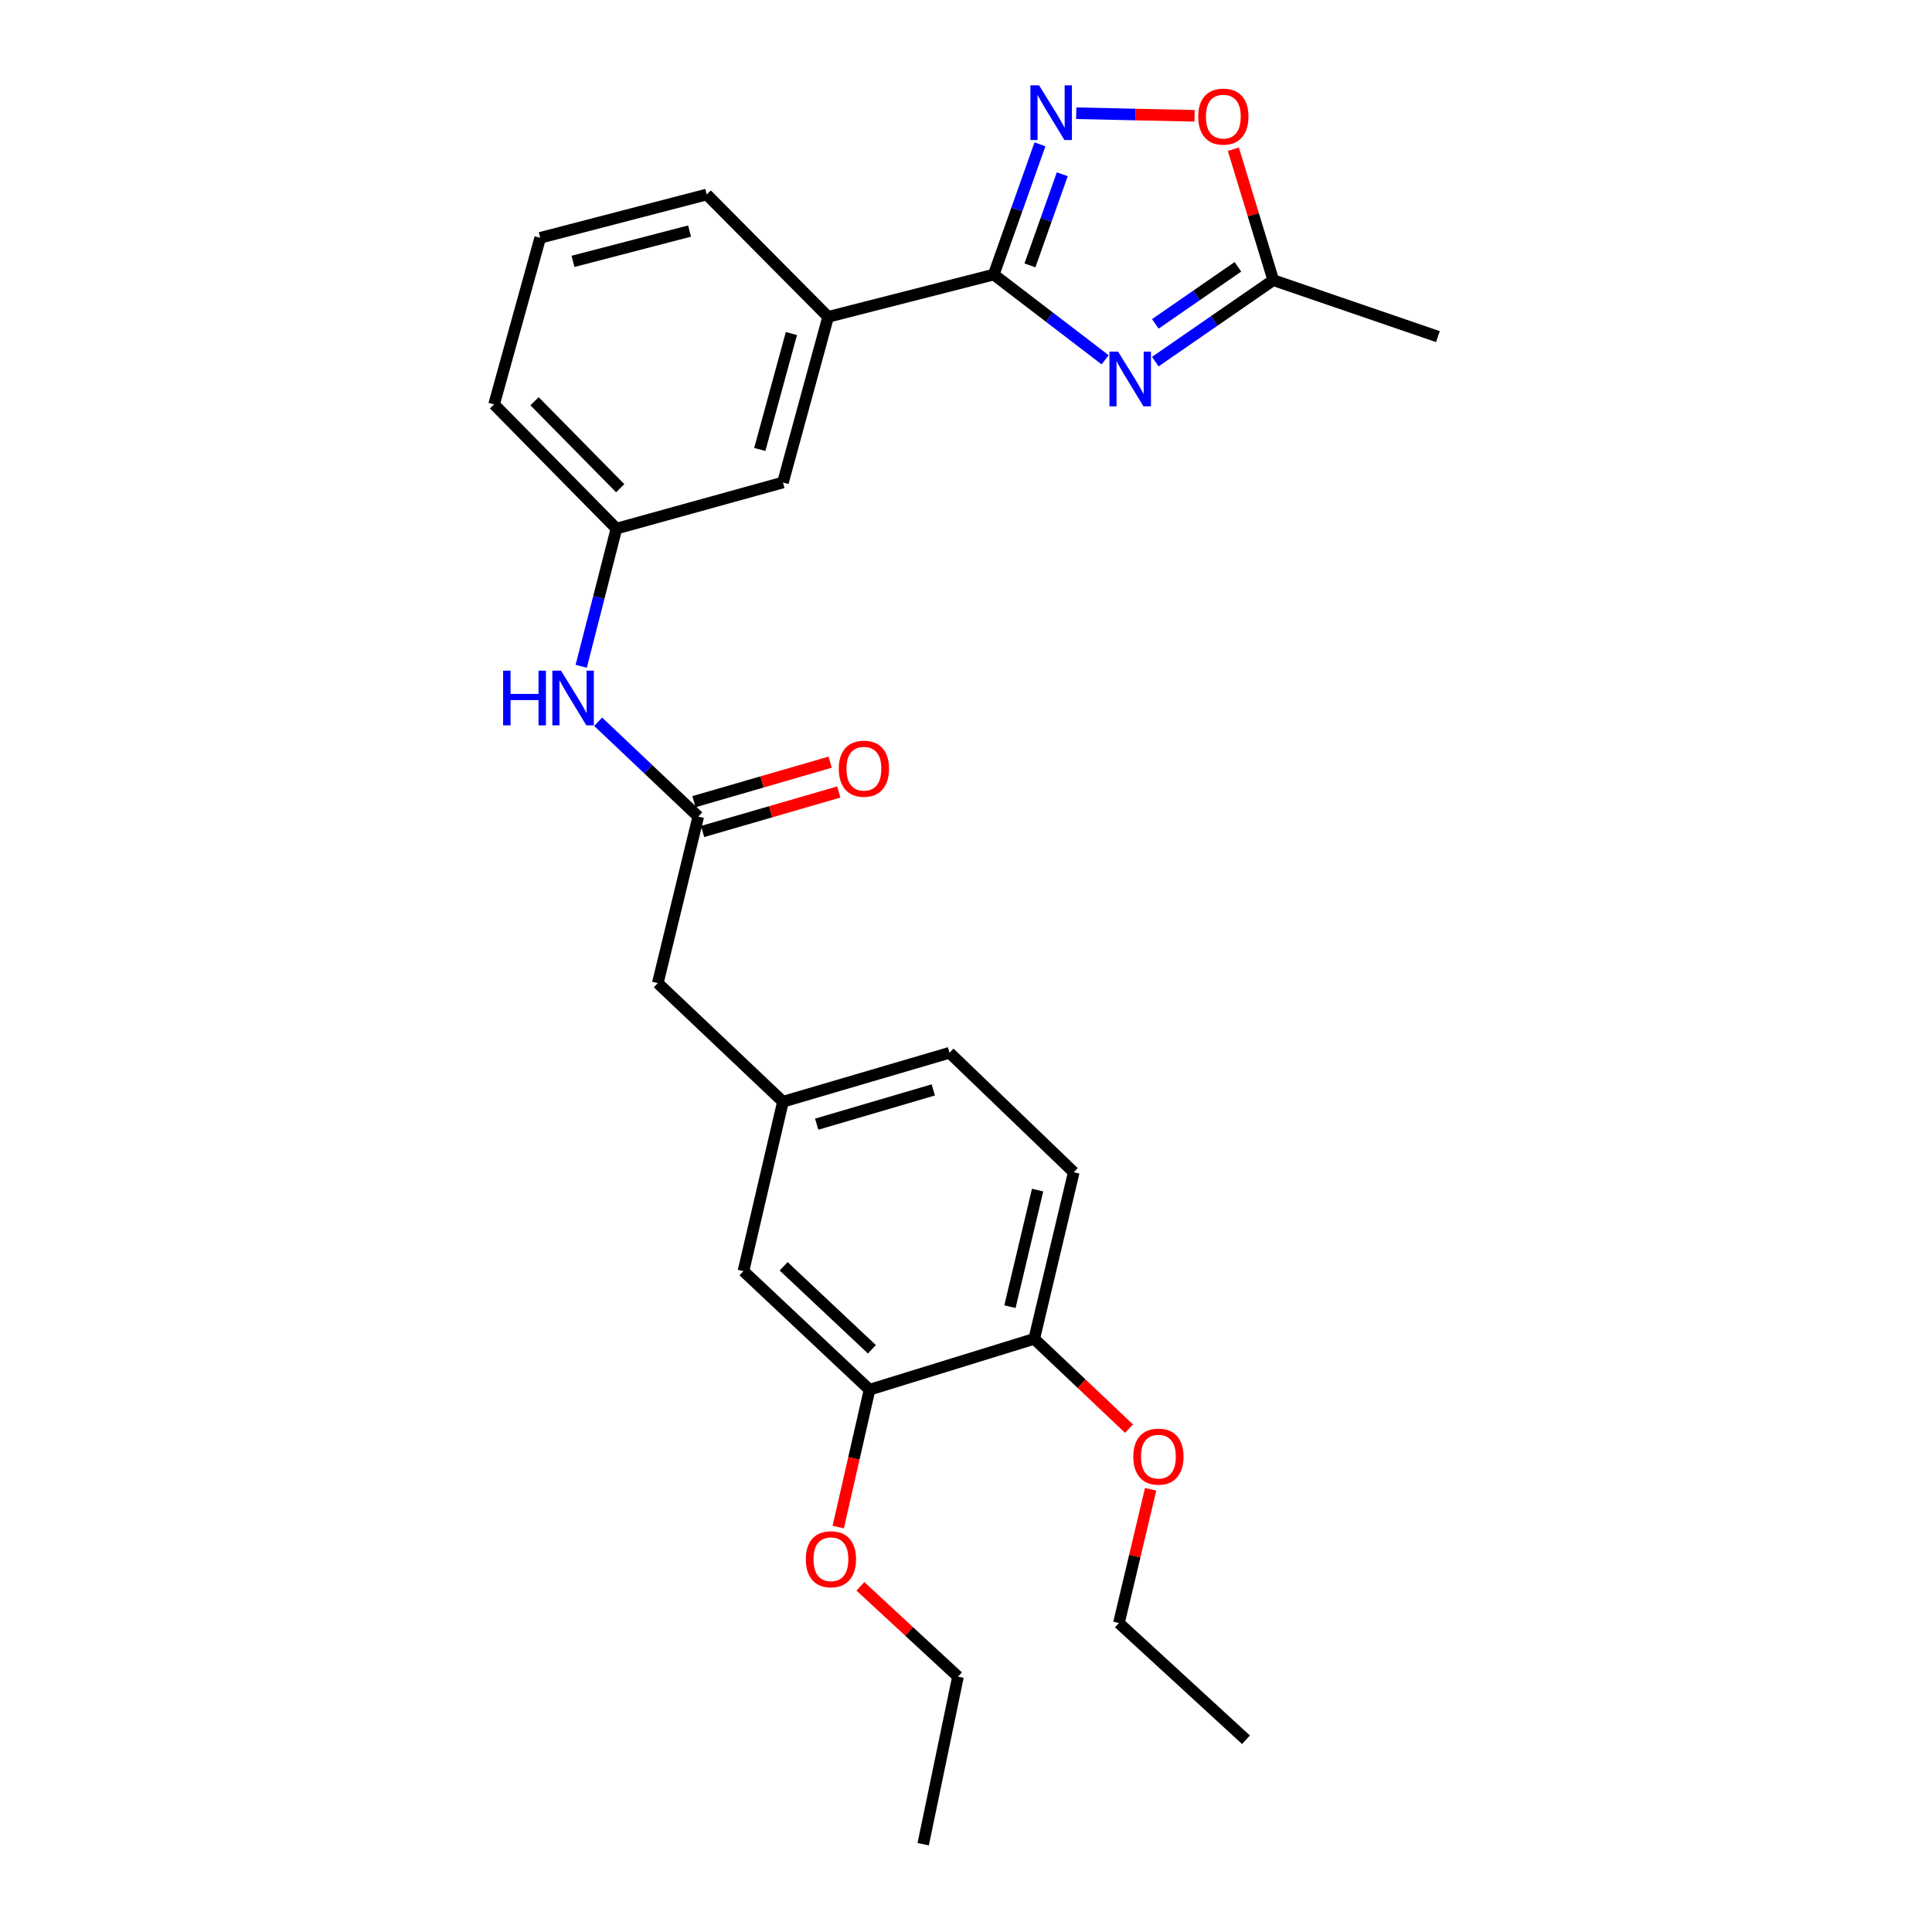 <?xml version='1.0' encoding='iso-8859-1'?>
<svg version='1.1' baseProfile='full'
              xmlns='http://www.w3.org/2000/svg'
                      xmlns:rdkit='http://www.rdkit.org/xml'
                      xmlns:xlink='http://www.w3.org/1999/xlink'
                  xml:space='preserve'
width='1000px' height='1000px' viewBox='0 0 1000 1000'>
<!-- END OF HEADER -->
<rect style='opacity:1.0;fill:#FFFFFF;stroke:none' width='1000' height='1000' x='0' y='0'> </rect>
<path class='bond-0' d='M 572.023,186.235 L 543.194,164.171' style='fill:none;fill-rule:evenodd;stroke:#0000FF;stroke-width:6px;stroke-linecap:butt;stroke-linejoin:miter;stroke-opacity:1' />
<path class='bond-0' d='M 543.194,164.171 L 514.365,142.106' style='fill:none;fill-rule:evenodd;stroke:#000000;stroke-width:6px;stroke-linecap:butt;stroke-linejoin:miter;stroke-opacity:1' />
<path class='bond-2' d='M 597.977,187.182 L 628.506,166.091' style='fill:none;fill-rule:evenodd;stroke:#0000FF;stroke-width:6px;stroke-linecap:butt;stroke-linejoin:miter;stroke-opacity:1' />
<path class='bond-2' d='M 628.506,166.091 L 659.036,144.999' style='fill:none;fill-rule:evenodd;stroke:#000000;stroke-width:6px;stroke-linecap:butt;stroke-linejoin:miter;stroke-opacity:1' />
<path class='bond-2' d='M 598.001,167.633 L 619.372,152.869' style='fill:none;fill-rule:evenodd;stroke:#0000FF;stroke-width:6px;stroke-linecap:butt;stroke-linejoin:miter;stroke-opacity:1' />
<path class='bond-2' d='M 619.372,152.869 L 640.743,138.104' style='fill:none;fill-rule:evenodd;stroke:#000000;stroke-width:6px;stroke-linecap:butt;stroke-linejoin:miter;stroke-opacity:1' />
<path class='bond-1' d='M 514.365,142.106 L 526.32,108.407' style='fill:none;fill-rule:evenodd;stroke:#000000;stroke-width:6px;stroke-linecap:butt;stroke-linejoin:miter;stroke-opacity:1' />
<path class='bond-1' d='M 526.32,108.407 L 538.275,74.707' style='fill:none;fill-rule:evenodd;stroke:#0000FF;stroke-width:6px;stroke-linecap:butt;stroke-linejoin:miter;stroke-opacity:1' />
<path class='bond-1' d='M 533.098,137.369 L 541.466,113.78' style='fill:none;fill-rule:evenodd;stroke:#000000;stroke-width:6px;stroke-linecap:butt;stroke-linejoin:miter;stroke-opacity:1' />
<path class='bond-1' d='M 541.466,113.78 L 549.835,90.19' style='fill:none;fill-rule:evenodd;stroke:#0000FF;stroke-width:6px;stroke-linecap:butt;stroke-linejoin:miter;stroke-opacity:1' />
<path class='bond-5' d='M 514.365,142.106 L 428.638,164.007' style='fill:none;fill-rule:evenodd;stroke:#000000;stroke-width:6px;stroke-linecap:butt;stroke-linejoin:miter;stroke-opacity:1' />
<path class='bond-27' d='M 557.055,58.608 L 587.675,59.277' style='fill:none;fill-rule:evenodd;stroke:#0000FF;stroke-width:6px;stroke-linecap:butt;stroke-linejoin:miter;stroke-opacity:1' />
<path class='bond-27' d='M 587.675,59.277 L 618.294,59.946' style='fill:none;fill-rule:evenodd;stroke:#FF0000;stroke-width:6px;stroke-linecap:butt;stroke-linejoin:miter;stroke-opacity:1' />
<path class='bond-3' d='M 659.036,144.999 L 648.706,111.122' style='fill:none;fill-rule:evenodd;stroke:#000000;stroke-width:6px;stroke-linecap:butt;stroke-linejoin:miter;stroke-opacity:1' />
<path class='bond-3' d='M 648.706,111.122 L 638.375,77.246' style='fill:none;fill-rule:evenodd;stroke:#FF0000;stroke-width:6px;stroke-linecap:butt;stroke-linejoin:miter;stroke-opacity:1' />
<path class='bond-20' d='M 659.036,144.999 L 744.264,174.229' style='fill:none;fill-rule:evenodd;stroke:#000000;stroke-width:6px;stroke-linecap:butt;stroke-linejoin:miter;stroke-opacity:1' />
<path class='bond-4' d='M 361.418,422.663 L 335.512,398.121' style='fill:none;fill-rule:evenodd;stroke:#000000;stroke-width:6px;stroke-linecap:butt;stroke-linejoin:miter;stroke-opacity:1' />
<path class='bond-4' d='M 335.512,398.121 L 309.607,373.579' style='fill:none;fill-rule:evenodd;stroke:#0000FF;stroke-width:6px;stroke-linecap:butt;stroke-linejoin:miter;stroke-opacity:1' />
<path class='bond-12' d='M 363.656,430.38 L 398.909,420.156' style='fill:none;fill-rule:evenodd;stroke:#000000;stroke-width:6px;stroke-linecap:butt;stroke-linejoin:miter;stroke-opacity:1' />
<path class='bond-12' d='M 398.909,420.156 L 434.161,409.933' style='fill:none;fill-rule:evenodd;stroke:#FF0000;stroke-width:6px;stroke-linecap:butt;stroke-linejoin:miter;stroke-opacity:1' />
<path class='bond-12' d='M 359.18,414.945 L 394.432,404.722' style='fill:none;fill-rule:evenodd;stroke:#000000;stroke-width:6px;stroke-linecap:butt;stroke-linejoin:miter;stroke-opacity:1' />
<path class='bond-12' d='M 394.432,404.722 L 429.685,394.498' style='fill:none;fill-rule:evenodd;stroke:#FF0000;stroke-width:6px;stroke-linecap:butt;stroke-linejoin:miter;stroke-opacity:1' />
<path class='bond-14' d='M 361.418,422.663 L 340.473,508.855' style='fill:none;fill-rule:evenodd;stroke:#000000;stroke-width:6px;stroke-linecap:butt;stroke-linejoin:miter;stroke-opacity:1' />
<path class='bond-8' d='M 428.638,164.007 L 405.255,249.734' style='fill:none;fill-rule:evenodd;stroke:#000000;stroke-width:6px;stroke-linecap:butt;stroke-linejoin:miter;stroke-opacity:1' />
<path class='bond-8' d='M 409.626,172.637 L 393.258,232.646' style='fill:none;fill-rule:evenodd;stroke:#000000;stroke-width:6px;stroke-linecap:butt;stroke-linejoin:miter;stroke-opacity:1' />
<path class='bond-19' d='M 428.638,164.007 L 365.802,100.68' style='fill:none;fill-rule:evenodd;stroke:#000000;stroke-width:6px;stroke-linecap:butt;stroke-linejoin:miter;stroke-opacity:1' />
<path class='bond-6' d='M 300.836,344.868 L 309.95,309.238' style='fill:none;fill-rule:evenodd;stroke:#0000FF;stroke-width:6px;stroke-linecap:butt;stroke-linejoin:miter;stroke-opacity:1' />
<path class='bond-6' d='M 309.95,309.238 L 319.063,273.608' style='fill:none;fill-rule:evenodd;stroke:#000000;stroke-width:6px;stroke-linecap:butt;stroke-linejoin:miter;stroke-opacity:1' />
<path class='bond-7' d='M 450.074,719.308 L 384.81,657.927' style='fill:none;fill-rule:evenodd;stroke:#000000;stroke-width:6px;stroke-linecap:butt;stroke-linejoin:miter;stroke-opacity:1' />
<path class='bond-7' d='M 451.294,698.394 L 405.609,655.428' style='fill:none;fill-rule:evenodd;stroke:#000000;stroke-width:6px;stroke-linecap:butt;stroke-linejoin:miter;stroke-opacity:1' />
<path class='bond-17' d='M 450.074,719.308 L 441.971,754.861' style='fill:none;fill-rule:evenodd;stroke:#000000;stroke-width:6px;stroke-linecap:butt;stroke-linejoin:miter;stroke-opacity:1' />
<path class='bond-17' d='M 441.971,754.861 L 433.869,790.414' style='fill:none;fill-rule:evenodd;stroke:#FF0000;stroke-width:6px;stroke-linecap:butt;stroke-linejoin:miter;stroke-opacity:1' />
<path class='bond-29' d='M 450.074,719.308 L 535.32,692.979' style='fill:none;fill-rule:evenodd;stroke:#000000;stroke-width:6px;stroke-linecap:butt;stroke-linejoin:miter;stroke-opacity:1' />
<path class='bond-11' d='M 405.255,249.734 L 319.063,273.608' style='fill:none;fill-rule:evenodd;stroke:#000000;stroke-width:6px;stroke-linecap:butt;stroke-linejoin:miter;stroke-opacity:1' />
<path class='bond-9' d='M 535.32,692.979 L 555.765,606.76' style='fill:none;fill-rule:evenodd;stroke:#000000;stroke-width:6px;stroke-linecap:butt;stroke-linejoin:miter;stroke-opacity:1' />
<path class='bond-9' d='M 522.749,676.338 L 537.061,615.985' style='fill:none;fill-rule:evenodd;stroke:#000000;stroke-width:6px;stroke-linecap:butt;stroke-linejoin:miter;stroke-opacity:1' />
<path class='bond-18' d='M 535.32,692.979 L 559.85,716.217' style='fill:none;fill-rule:evenodd;stroke:#000000;stroke-width:6px;stroke-linecap:butt;stroke-linejoin:miter;stroke-opacity:1' />
<path class='bond-18' d='M 559.85,716.217 L 584.38,739.456' style='fill:none;fill-rule:evenodd;stroke:#FF0000;stroke-width:6px;stroke-linecap:butt;stroke-linejoin:miter;stroke-opacity:1' />
<path class='bond-10' d='M 384.81,657.927 L 405.255,570.253' style='fill:none;fill-rule:evenodd;stroke:#000000;stroke-width:6px;stroke-linecap:butt;stroke-linejoin:miter;stroke-opacity:1' />
<path class='bond-28' d='M 319.063,273.608 L 255.736,209.317' style='fill:none;fill-rule:evenodd;stroke:#000000;stroke-width:6px;stroke-linecap:butt;stroke-linejoin:miter;stroke-opacity:1' />
<path class='bond-28' d='M 321.013,252.687 L 276.684,207.683' style='fill:none;fill-rule:evenodd;stroke:#000000;stroke-width:6px;stroke-linecap:butt;stroke-linejoin:miter;stroke-opacity:1' />
<path class='bond-13' d='M 405.255,570.253 L 340.473,508.855' style='fill:none;fill-rule:evenodd;stroke:#000000;stroke-width:6px;stroke-linecap:butt;stroke-linejoin:miter;stroke-opacity:1' />
<path class='bond-16' d='M 405.255,570.253 L 491.474,544.915' style='fill:none;fill-rule:evenodd;stroke:#000000;stroke-width:6px;stroke-linecap:butt;stroke-linejoin:miter;stroke-opacity:1' />
<path class='bond-16' d='M 422.719,581.871 L 483.072,564.134' style='fill:none;fill-rule:evenodd;stroke:#000000;stroke-width:6px;stroke-linecap:butt;stroke-linejoin:miter;stroke-opacity:1' />
<path class='bond-15' d='M 555.765,606.76 L 491.474,544.915' style='fill:none;fill-rule:evenodd;stroke:#000000;stroke-width:6px;stroke-linecap:butt;stroke-linejoin:miter;stroke-opacity:1' />
<path class='bond-23' d='M 445.333,821.082 L 470.595,844.454' style='fill:none;fill-rule:evenodd;stroke:#FF0000;stroke-width:6px;stroke-linecap:butt;stroke-linejoin:miter;stroke-opacity:1' />
<path class='bond-23' d='M 470.595,844.454 L 495.857,867.827' style='fill:none;fill-rule:evenodd;stroke:#000000;stroke-width:6px;stroke-linecap:butt;stroke-linejoin:miter;stroke-opacity:1' />
<path class='bond-24' d='M 595.568,770.844 L 587.358,805.465' style='fill:none;fill-rule:evenodd;stroke:#FF0000;stroke-width:6px;stroke-linecap:butt;stroke-linejoin:miter;stroke-opacity:1' />
<path class='bond-24' d='M 587.358,805.465 L 579.148,840.087' style='fill:none;fill-rule:evenodd;stroke:#000000;stroke-width:6px;stroke-linecap:butt;stroke-linejoin:miter;stroke-opacity:1' />
<path class='bond-21' d='M 365.802,100.68 L 279.61,123.098' style='fill:none;fill-rule:evenodd;stroke:#000000;stroke-width:6px;stroke-linecap:butt;stroke-linejoin:miter;stroke-opacity:1' />
<path class='bond-21' d='M 356.918,119.596 L 296.584,135.288' style='fill:none;fill-rule:evenodd;stroke:#000000;stroke-width:6px;stroke-linecap:butt;stroke-linejoin:miter;stroke-opacity:1' />
<path class='bond-22' d='M 279.61,123.098 L 255.736,209.317' style='fill:none;fill-rule:evenodd;stroke:#000000;stroke-width:6px;stroke-linecap:butt;stroke-linejoin:miter;stroke-opacity:1' />
<path class='bond-26' d='M 495.857,867.827 L 477.849,954.545' style='fill:none;fill-rule:evenodd;stroke:#000000;stroke-width:6px;stroke-linecap:butt;stroke-linejoin:miter;stroke-opacity:1' />
<path class='bond-25' d='M 579.148,840.087 L 644.921,900.495' style='fill:none;fill-rule:evenodd;stroke:#000000;stroke-width:6px;stroke-linecap:butt;stroke-linejoin:miter;stroke-opacity:1' />
<path  class='atom-0' d='M 578.727 181.997
L 588.007 196.997
Q 588.927 198.477, 590.407 201.157
Q 591.887 203.837, 591.967 203.997
L 591.967 181.997
L 595.727 181.997
L 595.727 210.317
L 591.847 210.317
L 581.887 193.917
Q 580.727 191.997, 579.487 189.797
Q 578.287 187.597, 577.927 186.917
L 577.927 210.317
L 574.247 210.317
L 574.247 181.997
L 578.727 181.997
' fill='#0000FF'/>
<path  class='atom-2' d='M 537.827 44.165
L 547.107 59.165
Q 548.027 60.645, 549.507 63.325
Q 550.987 66.005, 551.067 66.165
L 551.067 44.165
L 554.827 44.165
L 554.827 72.485
L 550.947 72.485
L 540.987 56.085
Q 539.827 54.165, 538.587 51.965
Q 537.387 49.765, 537.027 49.085
L 537.027 72.485
L 533.347 72.485
L 533.347 44.165
L 537.827 44.165
' fill='#0000FF'/>
<path  class='atom-4' d='M 620.198 60.351
Q 620.198 53.551, 623.558 49.751
Q 626.918 45.951, 633.198 45.951
Q 639.478 45.951, 642.838 49.751
Q 646.198 53.551, 646.198 60.351
Q 646.198 67.231, 642.798 71.151
Q 639.398 75.031, 633.198 75.031
Q 626.958 75.031, 623.558 71.151
Q 620.198 67.271, 620.198 60.351
M 633.198 71.831
Q 637.518 71.831, 639.838 68.951
Q 642.198 66.031, 642.198 60.351
Q 642.198 54.791, 639.838 51.991
Q 637.518 49.151, 633.198 49.151
Q 628.878 49.151, 626.518 51.951
Q 624.198 54.751, 624.198 60.351
Q 624.198 66.071, 626.518 68.951
Q 628.878 71.831, 633.198 71.831
' fill='#FF0000'/>
<path  class='atom-7' d='M 260.416 347.131
L 264.256 347.131
L 264.256 359.171
L 278.736 359.171
L 278.736 347.131
L 282.576 347.131
L 282.576 375.451
L 278.736 375.451
L 278.736 362.371
L 264.256 362.371
L 264.256 375.451
L 260.416 375.451
L 260.416 347.131
' fill='#0000FF'/>
<path  class='atom-7' d='M 290.376 347.131
L 299.656 362.131
Q 300.576 363.611, 302.056 366.291
Q 303.536 368.971, 303.616 369.131
L 303.616 347.131
L 307.376 347.131
L 307.376 375.451
L 303.496 375.451
L 293.536 359.051
Q 292.376 357.131, 291.136 354.931
Q 289.936 352.731, 289.576 352.051
L 289.576 375.451
L 285.896 375.451
L 285.896 347.131
L 290.376 347.131
' fill='#0000FF'/>
<path  class='atom-13' d='M 434.155 397.878
Q 434.155 391.078, 437.515 387.278
Q 440.875 383.478, 447.155 383.478
Q 453.435 383.478, 456.795 387.278
Q 460.155 391.078, 460.155 397.878
Q 460.155 404.758, 456.755 408.678
Q 453.355 412.558, 447.155 412.558
Q 440.915 412.558, 437.515 408.678
Q 434.155 404.798, 434.155 397.878
M 447.155 409.358
Q 451.475 409.358, 453.795 406.478
Q 456.155 403.558, 456.155 397.878
Q 456.155 392.318, 453.795 389.518
Q 451.475 386.678, 447.155 386.678
Q 442.835 386.678, 440.475 389.478
Q 438.155 392.278, 438.155 397.878
Q 438.155 403.598, 440.475 406.478
Q 442.835 409.358, 447.155 409.358
' fill='#FF0000'/>
<path  class='atom-18' d='M 417.093 807.062
Q 417.093 800.262, 420.453 796.462
Q 423.813 792.662, 430.093 792.662
Q 436.373 792.662, 439.733 796.462
Q 443.093 800.262, 443.093 807.062
Q 443.093 813.942, 439.693 817.862
Q 436.293 821.742, 430.093 821.742
Q 423.853 821.742, 420.453 817.862
Q 417.093 813.982, 417.093 807.062
M 430.093 818.542
Q 434.413 818.542, 436.733 815.662
Q 439.093 812.742, 439.093 807.062
Q 439.093 801.502, 436.733 798.702
Q 434.413 795.862, 430.093 795.862
Q 425.773 795.862, 423.413 798.662
Q 421.093 801.462, 421.093 807.062
Q 421.093 812.782, 423.413 815.662
Q 425.773 818.542, 430.093 818.542
' fill='#FF0000'/>
<path  class='atom-19' d='M 586.593 753.949
Q 586.593 747.149, 589.953 743.349
Q 593.313 739.549, 599.593 739.549
Q 605.873 739.549, 609.233 743.349
Q 612.593 747.149, 612.593 753.949
Q 612.593 760.829, 609.193 764.749
Q 605.793 768.629, 599.593 768.629
Q 593.353 768.629, 589.953 764.749
Q 586.593 760.869, 586.593 753.949
M 599.593 765.429
Q 603.913 765.429, 606.233 762.549
Q 608.593 759.629, 608.593 753.949
Q 608.593 748.389, 606.233 745.589
Q 603.913 742.749, 599.593 742.749
Q 595.273 742.749, 592.913 745.549
Q 590.593 748.349, 590.593 753.949
Q 590.593 759.669, 592.913 762.549
Q 595.273 765.429, 599.593 765.429
' fill='#FF0000'/>
</svg>
